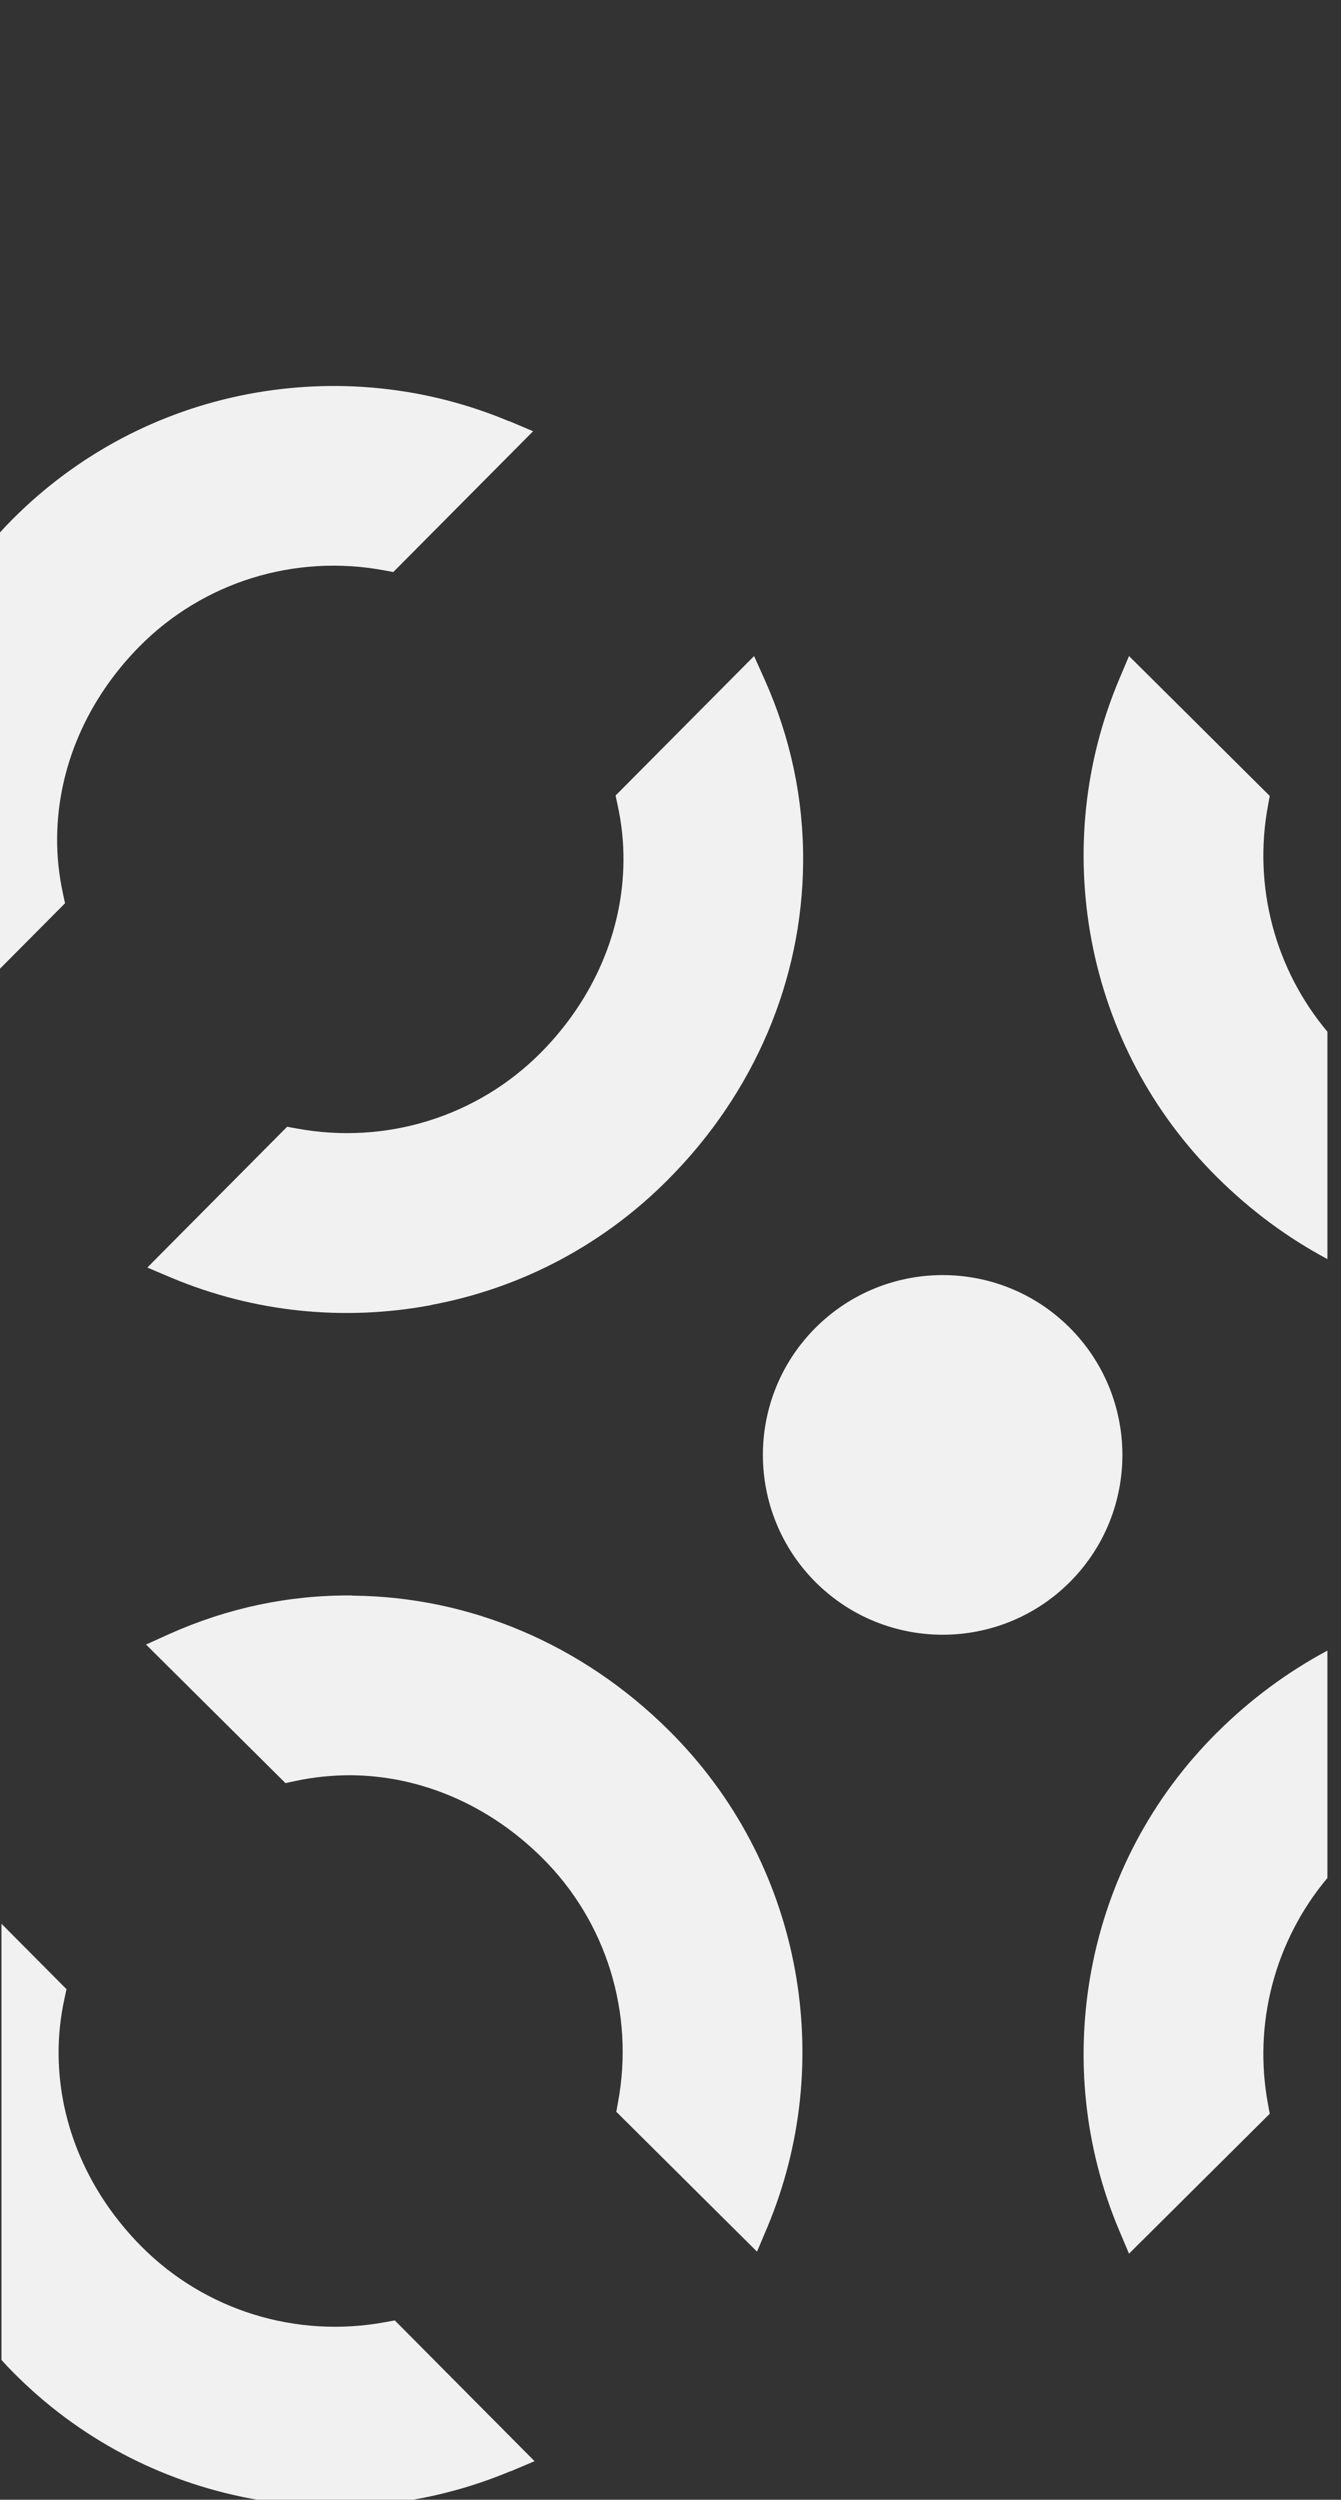 <?xml version="1.0" encoding="utf-8"?>
<svg version="1.1" id="Calque_1" xmlns="http://www.w3.org/2000/svg" xmlns:xlink="http://www.w3.org/1999/xlink" x="0px" y="0px"
     width="73px" height="136px" viewBox="0 0 73 136" enable-background="new 0 0 73 136" xml:space="preserve">
<rect x="0" y="0" width="73" height="136" fill="#333333" stroke="none"/>
<path fill="#F2F1F1" d="M19.17,86.802c-3.44-0.03-6.79,0.68-9.96,2.1l-1.26,0.57l7.59,7.54l0.51-0.11c1.01-0.22,2.03-0.32,3.05-0.32
	c3.83,0.03,7.53,1.63,10.41,4.49c3.5,3.47,5.04,8.45,4.13,13.32l-0.09,0.5l7.66,7.61l0.55-1.3c1.88-4.48,2.39-9.38,1.49-14.17
	c-0.93-4.91-3.29-9.37-6.84-12.89c-4.71-4.68-10.83-7.28-17.23-7.33"/>
    <path fill="#F2F1F1" d="M23.5,70.992c4.91-0.92,9.37-3.29,12.89-6.84c4.68-4.71,7.28-10.83,7.33-17.23c0.03-3.44-0.68-6.79-2.1-9.96
	l-0.57-1.27l-7.54,7.59l0.11,0.51c0.22,1.01,0.33,2.03,0.32,3.05c-0.03,3.83-1.63,7.53-4.49,10.42c-3.47,3.5-8.45,5.04-13.32,4.13
	l-0.5-0.09l-7.61,7.66l1.3,0.55c4.48,1.88,9.38,2.39,14.17,1.49"/>
    <path fill="#F2F1F1" d="M58.21,72.212c3.83,3.81,3.86,10,0.05,13.84c-3.81,3.83-10,3.85-13.84,0.05c-3.83-3.81-3.86-10-0.05-13.84
	C48.18,68.432,54.37,68.402,58.21,72.212z"/>
    <path fill="#F2F1F1" d="M72.26,56.132c-2.85-3.4-4.06-7.91-3.23-12.33l0.09-0.5l-7.66-7.61l-0.55,1.3
	c-1.88,4.48-2.39,9.38-1.49,14.17c0.93,4.91,3.29,9.37,6.84,12.89c1.81,1.8,3.83,3.29,6,4.45V56.132z"/>
    <path fill="#F2F1F1" d="M72.26,102.172c-2.85,3.4-4.06,7.91-3.23,12.33l0.09,0.5l-7.66,7.61l-0.55-1.3
	c-1.88-4.48-2.39-9.38-1.49-14.17c0.93-4.91,3.29-9.37,6.84-12.89c1.81-1.8,3.83-3.29,6-4.45V102.172z"/>
    <path fill="#F2F1F1" d="M27.72,22.922c-4.48-1.88-9.38-2.39-14.17-1.49c-4.91,0.93-9.36,3.29-12.89,6.84
	c-0.23,0.23-0.45,0.46-0.66,0.7v23.73l3.54-3.56l-0.11-0.51c-0.22-1.01-0.33-2.03-0.32-3.05c0.03-3.83,1.63-7.53,4.49-10.42
	c3.47-3.5,8.45-5.04,13.32-4.13l0.49,0.09l7.61-7.66l-1.3-0.55V22.922z"/>
    <path fill="#F2F1F1" d="M27.8,134.442c-4.48,1.88-9.38,2.39-14.17,1.49c-4.91-0.93-9.37-3.29-12.89-6.84
	c-0.23-0.23-0.45-0.46-0.66-0.7v-23.73l3.54,3.56l-0.11,0.51c-0.22,1.01-0.33,2.03-0.32,3.05c0.03,3.83,1.63,7.53,4.49,10.42
	c3.47,3.5,8.45,5.04,13.32,4.13l0.49-0.09l7.61,7.66l-1.3,0.55V134.442z"/>
</svg>
